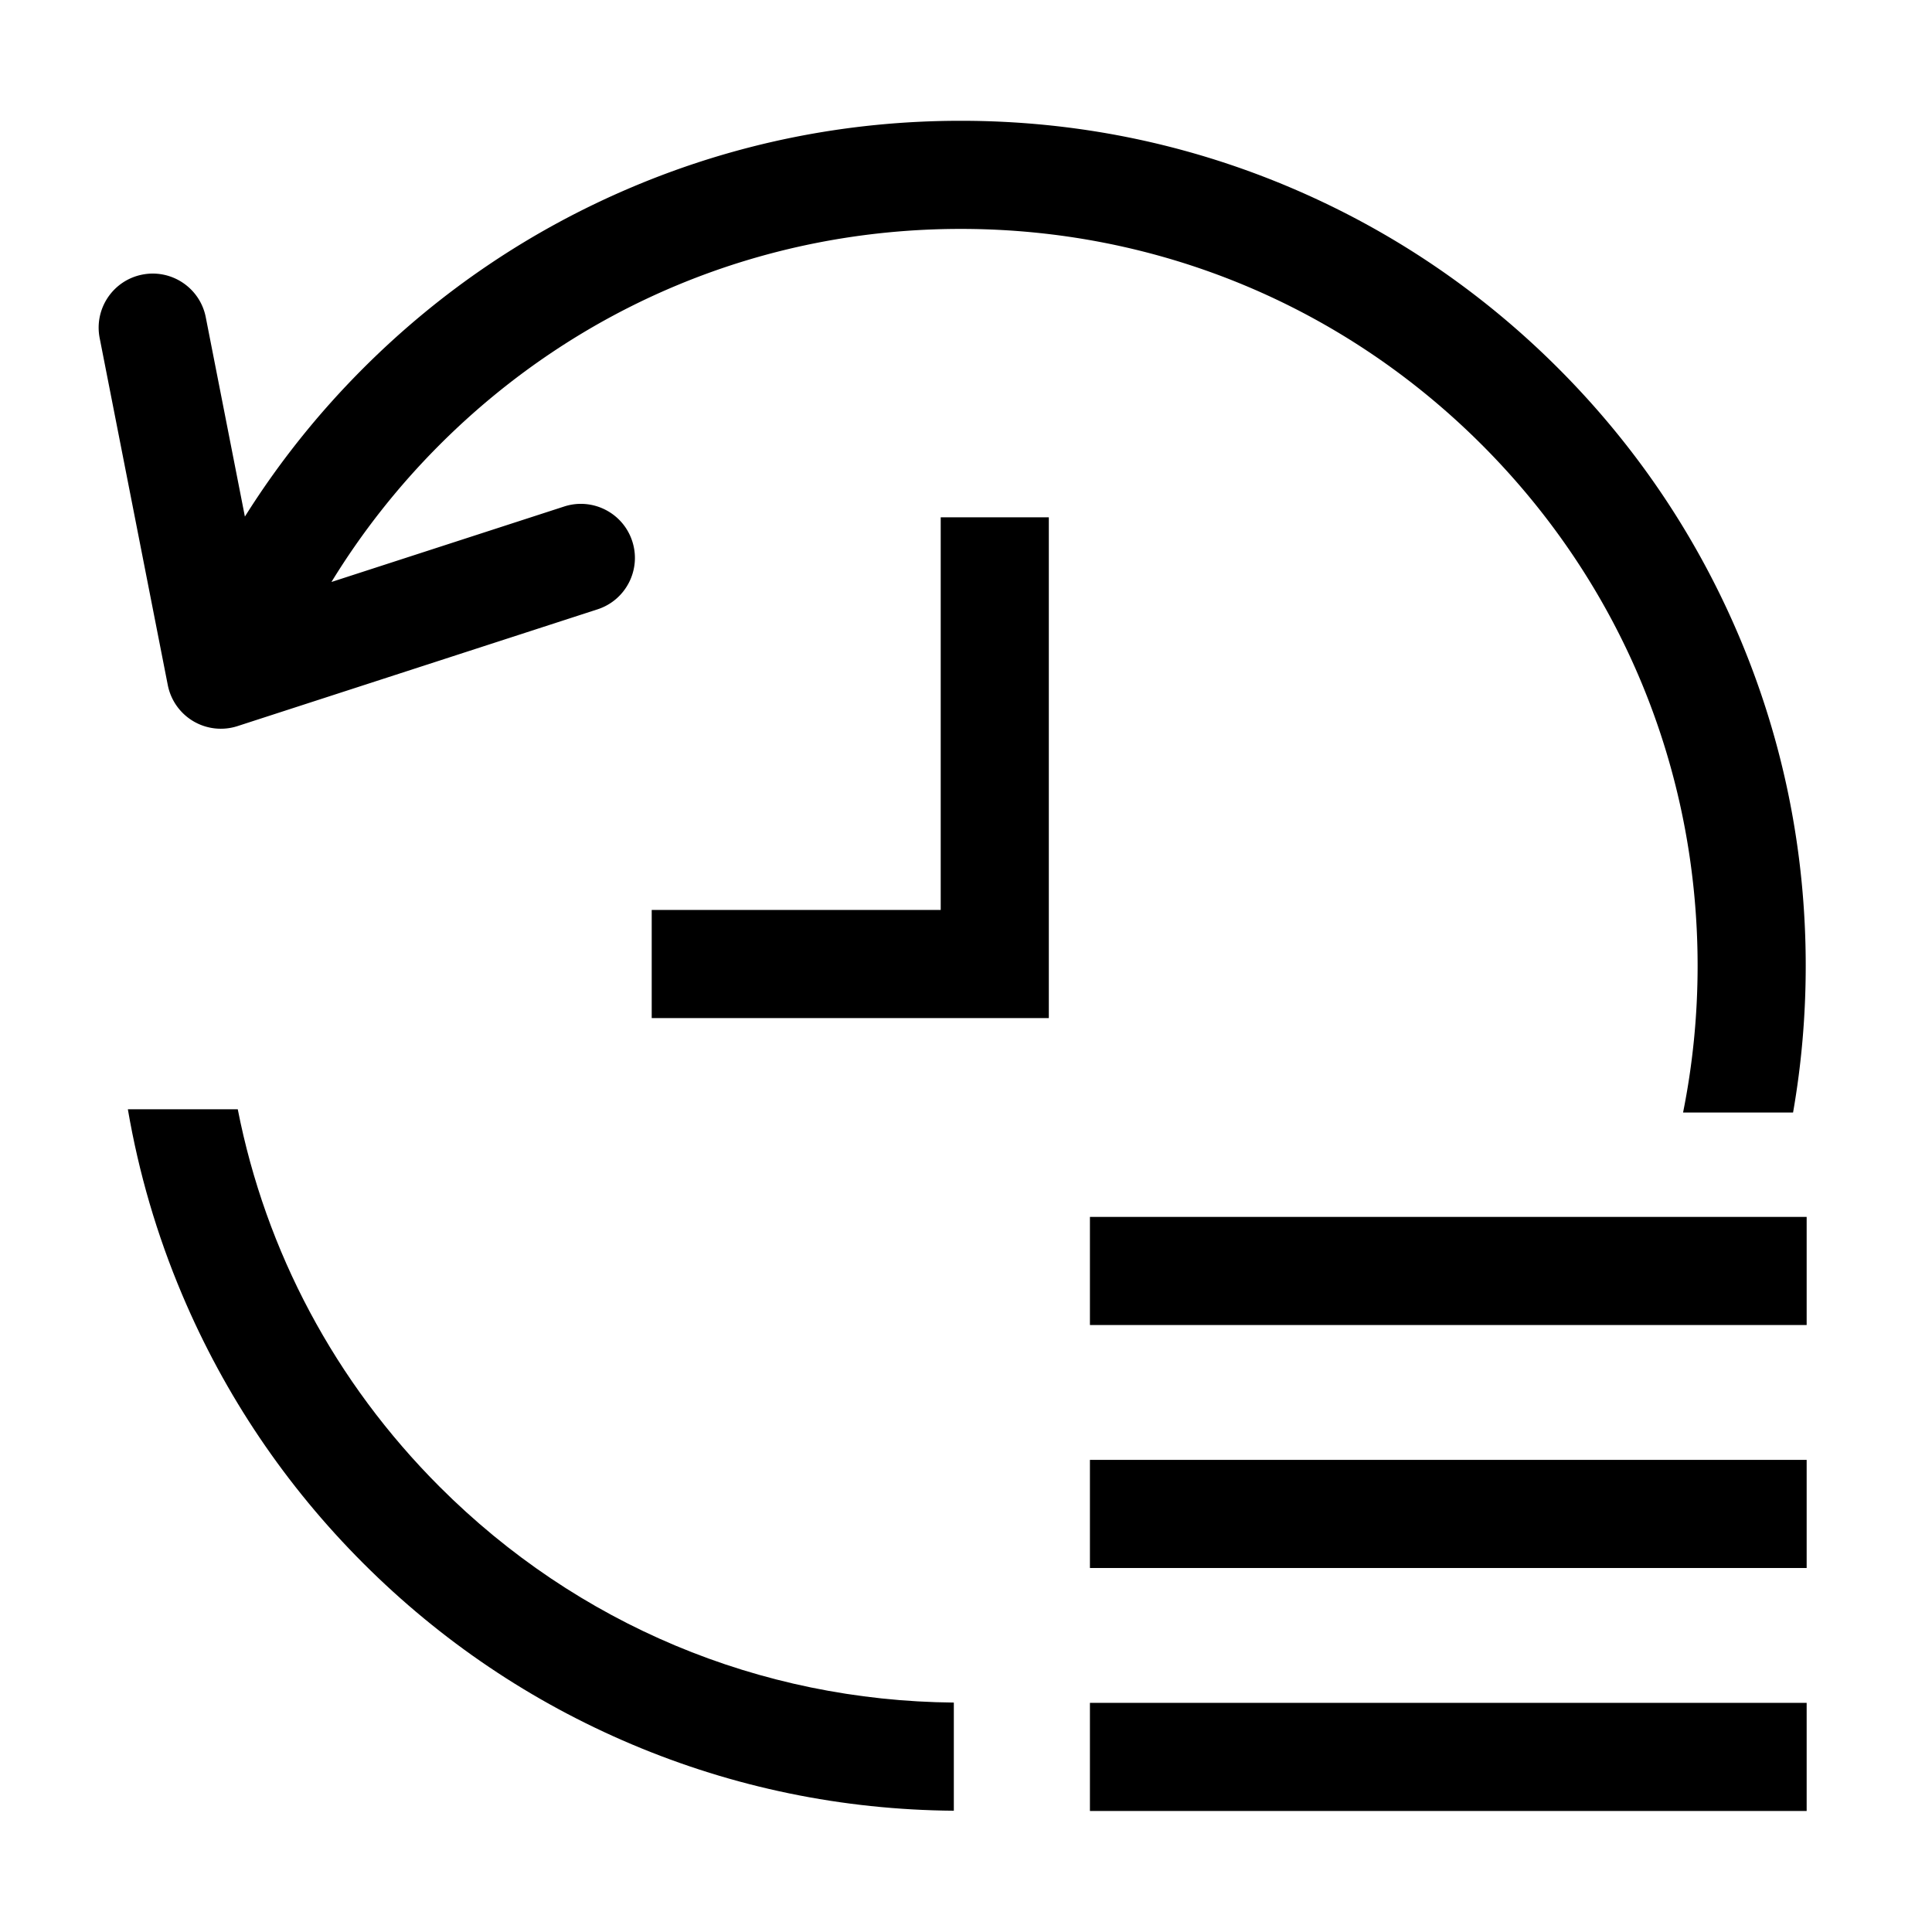 <svg class="icon" viewBox="0 0 1024 1024" xmlns="http://www.w3.org/2000/svg" width="200" height="200"><defs><style/></defs><path d="M498.596 482.29H345.42v57.308h210.478V274.197h-57.301V482.29zm0 0"/><path d="M577.685 644.985h379.88v57.302h-379.88v-57.302zm0 0"/><path d="M577.685 773.765h379.88v57.307h-379.88v-57.307zm0 0"/><path d="M577.685 902.55h379.88v57.307h-379.88V902.55zm0 0"/><path d="M102.523 382.29a28.668 28.668 0 0023.367 2.56l190.81-61.886c15.053-4.883 23.298-21.04 18.415-36.09-4.882-15.052-21.04-23.297-36.093-18.415l-123.346 40c15.994-26.117 35.17-50.538 57.37-72.745 73.768-73.767 171.847-114.388 276.169-114.388 104.32 0 202.395 40.622 276.161 114.388S899.77 407.56 899.77 511.882c0 26.428-2.616 52.45-7.71 77.78h58.303c4.465-25.499 6.709-51.47 6.709-77.78 0-60.45-11.846-119.102-35.205-174.336-22.56-53.335-54.85-101.227-95.969-142.35-41.122-41.122-89.017-73.408-142.348-95.968-55.233-23.361-113.89-35.207-174.334-35.207-60.45 0-119.107 11.846-174.337 35.208-53.335 22.56-101.23 54.846-142.35 95.969-23.98 23.98-44.933 50.278-62.727 78.6l-20.738-105.654c-3.043-15.528-18.105-25.642-33.632-22.6-15.528 3.048-25.643 18.105-22.6 33.637l36.103 183.932a28.666 28.666 0 0013.588 19.178zm0 0"/><path d="M126.02 587.942H67.768c5.76 33.679 15.368 66.544 28.79 98.278 22.56 53.334 54.85 101.225 95.972 142.348 41.123 41.123 89.014 73.409 142.349 95.969 54.112 22.888 111.518 34.711 170.668 35.182v-57.324c-102.95-.941-199.595-41.446-272.5-114.349-55.501-55.502-92.237-124.77-107.027-200.104zm0 0"/></svg>